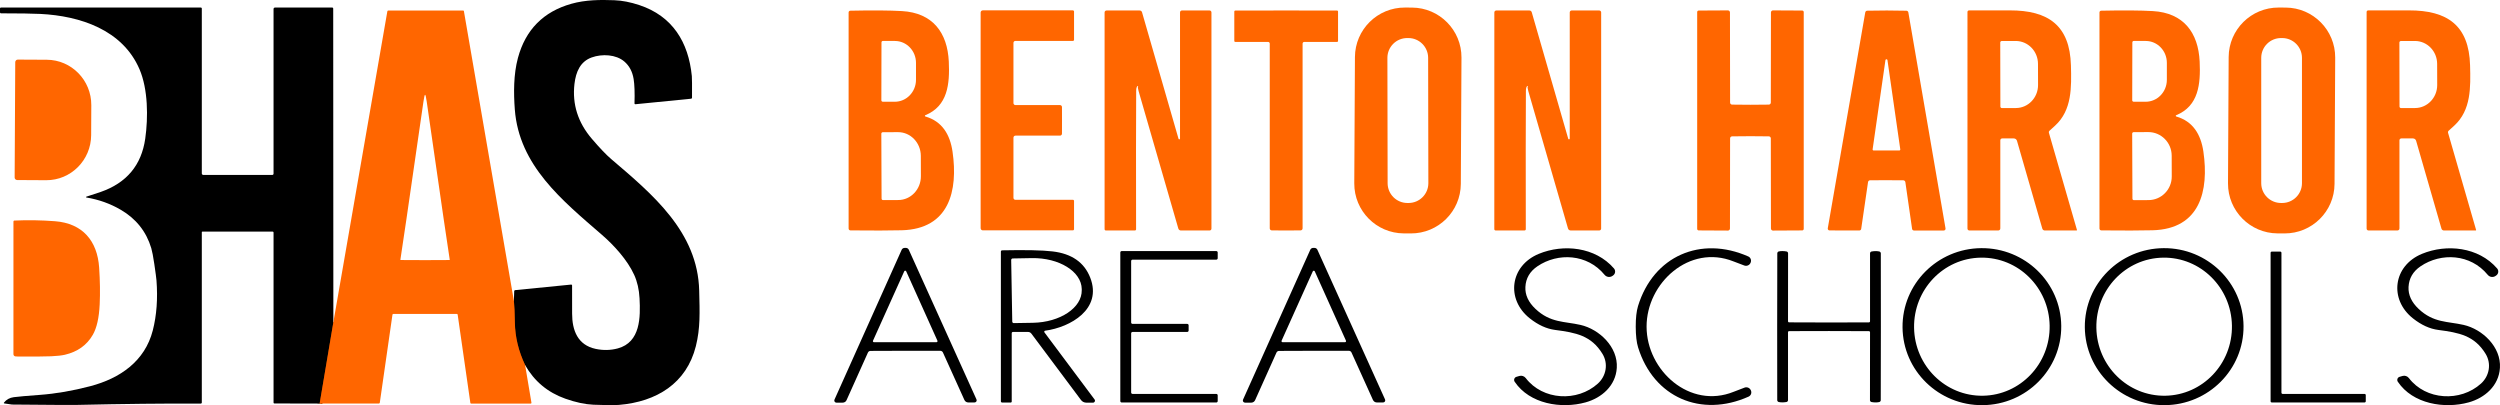 <?xml version="1.0" encoding="UTF-8"?><svg id="a" xmlns="http://www.w3.org/2000/svg" width="925.548" height="150" viewBox="0 0 925.548 150"><path d="M194.408,135.157c-2.446-5.151-3.713-10.402-3.796-15.753-.061-3.536-.177-6.219-.36-8.04" vector-effect="non-scaling-stroke" fill="none" stroke="#803300" stroke-width="2"/><path d="M123.418,119.31l-5.079,30.095" vector-effect="non-scaling-stroke" fill="none" stroke="#803300" stroke-width="2"/><path d="M194.408,135.157c-2.446-5.151-3.713-10.402-3.796-15.753-.061-3.536-.177-6.219-.36-8.04l.122-3.602c.006-.183.144-.332.321-.349l20.777-2.058c.177-.017.326.122.326.299.006,5.506.011,8.98.011,10.436,0,6.241,2.069,11.658,8.72,13.075,2.8.592,5.528.537,8.178-.177,8.466-2.28,8.422-11.631,8.062-18.558-.172-3.248-.83-6.136-1.975-8.654-2.523-5.55-7.497-10.983-11.957-14.846-14.608-12.665-30.698-25.602-32.247-46.446-.448-6.004-.492-12.914,1.156-19.029,2.816-10.441,9.412-17.125,19.776-20.052,5.251-1.483,10.718-1.516,15.908-1.317,2.872.105,5.959.708,9.257,1.798,12.245,4.056,18.204,13.667,19.444,26.288.072.758.094,3.431.066,8.018-.006.188-.144.343-.326.36l-20.628,2.042c-.183.022-.343-.127-.338-.31.116-3.962.011-6.972-.326-9.036-.443-2.717-1.582-4.864-3.414-6.446-3.071-2.656-8.239-2.922-12.107-1.533-4.205,1.505-5.86,5.306-6.38,9.794-.869,7.531,1.278,14.303,6.43,20.318,2.944,3.442,5.34,5.948,7.182,7.52,15.244,13.009,32.054,26.919,32.568,48.72.194,8.056.443,13.833-1.234,20.528-3.464,13.811-14.547,20.572-28.407,21.751-1.831.155-5.002.133-9.523-.061-3.104-.133-6.568-.88-10.397-2.235-6.54-2.318-11.503-6.468-14.89-12.444Z"/><path d="M123.418,119.31l-5.079,30.095-16.777-.033c-.16,0-.288-.133-.288-.293v-63.029c0-.166-.133-.299-.299-.299h-26.061c-.111,0-.199.089-.199.199v63.084c0,.21-.177.387-.387.382-13.617-.061-28.8.105-45.538.487-2.296.05-10.391.011-24.296-.127-.022,0-.044,0-.066-.006l-2.866-.415c-.133-.022-.194-.172-.111-.277.913-1.162,2.136-1.843,3.674-2.036,1.66-.216,4.847-.498,9.556-.841,5.965-.437,12.206-1.511,18.73-3.22,10.983-2.888,20.218-9.196,23.162-20.661,1.428-5.566,1.881-11.741,1.361-18.531-.061-.791-.326-2.789-.797-6.004-.409-2.783-.786-4.747-1.123-5.887-1.848-6.169-5.622-10.917-11.326-14.242-3.901-2.274-8.134-3.785-12.688-4.532-.166-.028-.183-.266-.022-.315,3.502-1.145,5.279-1.732,5.328-1.748,9.578-3.348,15.067-9.915,16.467-19.709,1.123-7.907,1.046-18.343-2.125-25.718C45.372,11.032,29.674,5.891,14.956,5.155c-2.899-.144-7.769-.216-14.613-.221-.188,0-.343-.155-.343-.349v-1.477c0-.172.138-.31.304-.31h74.095c.172,0,.315.144.315.315v61.097c0,.304.249.553.553.553h25.552c.249,0,.454-.205.454-.459V3.329c0-.299.238-.537.537-.537h21.214c.188,0,.338.149.338.332l.055,116.186Z"/><path d="M190.253,111.365c.183,1.82.299,4.504.36,8.04.083,5.351,1.35,10.602,3.796,15.753l2.346,13.955c.028.16-.1.31-.266.31h-22.066c-.144,0-.271-.111-.288-.255l-4.698-32.69c-.022-.144-.149-.255-.299-.255h-23.527c-.16,0-.293.116-.315.277l-4.687,32.596c-.028.177-.172.304-.349.304l-21.922.006,5.079-30.095L143.404,4.198c.028-.172.177-.299.349-.299h27.732c.127,0,.238.094.26.221l18.509,107.244ZM157.364,96.303c5.19,0,8.2-.011,9.036-.039.066,0,.116-.061.1-.127-.172-.741-3.01-20.235-8.516-58.486-.249-1.715-.448-2.573-.609-2.573-.155,0-.36.858-.609,2.573-5.517,38.245-8.361,57.744-8.532,58.486-.017.061.033.127.1.127.836.028,3.846.039,9.03.039Z" fill="#f60"/><path d="M5.644,23.011c.006-.526.432-.952.957-.946l10.723.055c9.152.044,16.528,7.586,16.478,16.832l-.055,11.1c-.05,9.251-7.509,16.71-16.655,16.666l-10.723-.061c-.526,0-.952-.426-.946-.952l.221-42.694Z" fill="#f60"/><path d="M4.98,81.995c0-.183.138-.326.321-.338,4.996-.227,10.015-.144,15.045.243,10.203.78,15.692,7.232,16.362,17.169.326,4.897.393,9.429.199,13.601-.232,4.963-1.079,8.72-2.534,11.26-2.197,3.834-5.649,6.308-10.353,7.409-1.173.271-2.85.459-5.035.559-1.926.089-6.037.122-12.328.1-.526-.006-.869-.028-1.029-.066-.382-.083-.653-.421-.653-.808l.006-49.129Z" fill="#f60"/><path d="M540.824,68.084c-.052,10.183-8.348,18.386-18.527,18.334l-2.583-.013c-10.183-.051-18.386-8.347-18.334-18.527l.245-46.751c.052-10.183,8.348-18.386,18.527-18.334l2.583.013c10.183.051,18.386,8.347,18.334,18.527l-.245,46.751ZM528.724,21.403c-.006-4.048-3.299-7.329-7.343-7.318h-.419c-4.054.012-7.324,3.293-7.318,7.344l.081,46.402c.006,4.048,3.299,7.329,7.343,7.318h.419c4.054-.012,7.324-3.293,7.318-7.344l-.081-46.402Z" fill="#f60"/><path d="M864.291,68.073c-.052,10.183-8.348,18.397-18.538,18.345l-2.56-.013c-10.183-.051-18.398-8.359-18.345-18.538l.245-46.728c.052-10.183,8.348-18.397,18.538-18.345l2.56.013c10.183.051,18.398,8.359,18.345,18.538l-.245,46.728ZM852.231,21.416c0-4.049-3.281-7.33-7.33-7.33h-.419c-4.049,0-7.33,3.281-7.33,7.33v46.402c0,4.049,3.281,7.33,7.33,7.33h.419c4.049,0,7.33-3.281,7.33-7.33V21.416Z" fill="#f60"/><path d="M342.573,42.651c-.221.093-.209.407.023.477,6.19,1.792,9.122,6.644,10.053,13.032,2.094,14.463-1.21,28.6-18.756,29.089-4.445.116-10.786.128-19.036.047-.384,0-.686-.314-.686-.698V4.603c0-.349.279-.628.628-.64,8.122-.175,14.498-.128,19.14.14,11.38.663,16.825,7.982,17.325,18.687.384,8.273-.361,16.464-8.692,19.862ZM326.341,15.68l-.047,21.456c0,.291.233.524.524.524l4.445.012c4.328,0,7.842-3.63,7.854-8.11v-6.26c.012-4.491-3.491-8.133-7.807-8.133l-4.445-.012c-.291,0-.524.233-.524.524ZM326.283,49.492l.093,24.039c0,.303.244.547.547.547l5.643-.023c4.643-.012,8.389-3.968,8.366-8.831l-.023-7.516c-.023-4.864-3.793-8.796-8.436-8.785l-5.643.023c-.303,0-.547.244-.547.547Z" fill="#f60"/><path d="M393.176,44.559c0,.023,0,1.664-.012,4.922,0,.407-.326.733-.721.733h-16.499c-.407,0-.745.337-.745.745v22.294c0,.396.326.721.721.721h21.305c.221,0,.407.186.407.407v10.46c0,.244-.198.442-.442.442h-33.336c-.442,0-.791-.349-.803-.791-.012-1.431-.012-14.742-.012-39.933s0-38.502.012-39.933c.012-.431.361-.791.803-.791h33.336c.244,0,.442.198.442.442v10.46c0,.233-.186.407-.407.407h-21.305c-.396,0-.721.326-.721.721v22.294c0,.419.337.745.745.745h16.499c.396,0,.721.326.721.733.012,3.27.012,4.91.012,4.922Z" fill="#f60"/><path d="M421.182,31.83c-.361.233-.547.838-.547,1.815-.07,11.566-.081,28.647-.035,51.231,0,.256-.198.454-.454.454h-10.728c-.268,0-.477-.209-.477-.477V4.603c0-.396.326-.721.733-.721h12.252c.407,0,.768.268.873.652l13.52,46.868c.035.128.175.221.303.198.14-.023.244-.14.244-.279V4.603c0-.407.326-.733.721-.733h10.193c.396,0,.721.326.721.721v80.052c0,.384-.303.687-.686.687h-10.623c-.442,0-.826-.291-.954-.721-7.109-24.504-12.019-41.457-14.707-50.871-.279-.966-.337-1.547-.186-1.722.035-.047.035-.116,0-.163-.047-.047-.105-.058-.163-.023Z" fill="#f60"/><path d="M476.172,3.881c6.388-.012,12.671,0,18.861.023.186,0,.337.151.337.337v10.914c0,.198-.163.361-.361.361h-12.136c-.349,0-.628.279-.628.628v68.394c0,.407-.326.745-.733.756-.454.023-2.234.035-5.352.035s-4.887-.012-5.341-.035c-.407-.012-.733-.349-.733-.756V16.145c0-.349-.279-.628-.628-.628h-12.136c-.198,0-.361-.163-.361-.361V4.242c0-.186.151-.337.349-.337,6.178-.023,12.462-.035,18.861-.023Z" fill="#f60"/><path d="M565.625,32.016c.047-.047.047-.116,0-.163-.035-.047-.105-.058-.163-.023-.361.233-.547.838-.547,1.815-.07,11.566-.081,28.635-.035,51.219,0,.256-.209.454-.454.454h-10.728c-.268,0-.477-.209-.477-.477l.012-80.239c0-.396.326-.721.733-.721h12.241c.407,0,.768.268.873.652l13.52,46.868c.035.128.163.209.303.198.14-.023.244-.14.244-.279V4.603c0-.396.326-.733.721-.733l10.193.012c.396,0,.721.314.721.721l-.012,80.029c0,.384-.302.686-.686.686h-10.623c-.431,0-.826-.291-.954-.721-7.109-24.493-12.008-41.457-14.696-50.859-.279-.966-.337-1.547-.186-1.722Z" fill="#f60"/><path d="M648.051,38.788c4.072,0,6.33-.023,6.795-.058.407,0,.745-.337.745-.756l.047-33.382c.012-.419.349-.745.756-.745l10.821.058c.326,0,.582.279.559.605v80.192c.023.326-.233.605-.559.605l-10.821.058c-.407.012-.745-.326-.756-.745l-.047-33.382c0-.419-.337-.756-.745-.756-.465-.035-2.723-.058-6.795-.058s-6.33.023-6.783.058c-.419,0-.756.337-.756.756l-.047,33.382c-.012.419-.349.756-.756.745l-10.821-.058c-.326,0-.582-.279-.559-.605V4.509c-.023-.326.233-.605.559-.605l10.821-.058c.407,0,.745.326.756.745l.047,33.382c0,.419.337.756.756.756.454.035,2.711.058,6.783.058Z" fill="#f60"/><path d="M698.538,3.881c2.583,0,5.003.035,7.237.093.361.012.675.268.733.628l13.765,79.971c.07.407-.244.768-.652.768h-11.03c-.349,0-.652-.256-.698-.605l-2.49-17.302c-.058-.384-.372-.675-.768-.686-.582-.023-2.63-.035-6.144-.035s-5.573.012-6.155.023c-.384.012-.71.303-.756.686l-2.525,17.302c-.047.349-.337.605-.698.605l-11.03-.023c-.407,0-.71-.361-.652-.768l13.881-79.948c.07-.361.372-.617.733-.628,2.246-.058,4.654-.081,7.249-.081ZM703.146,55.717c.233,0,.407-.198.372-.431l-4.747-33.045c-.035-.175-.186-.314-.372-.314s-.337.14-.372.314l-4.747,33.045c-.035.233.14.431.372.431h9.495Z" fill="#f60"/><path d="M739.797,85.33h-10.693c-.396,0-.71-.314-.71-.698V4.416c0-.314.268-.57.582-.558.465.012,5.492.012,15.08-.012,14.23-.035,22.247,5.55,22.643,20.374.21,8.087.431,16.534-5.876,22.305-.919.838-1.617,1.478-2.094,1.908-.186.175-.268.431-.198.675l10.402,36.035c.023.093-.047.186-.14.186h-11.775c-.431,0-.803-.291-.919-.698l-9.378-32.51c-.151-.512-.628-.873-1.164-.873h-4.317c-.384,0-.687.302-.687.686v32.638c0,.419-.337.756-.756.756ZM740.53,15.738l.047,23.713c0,.314.244.558.558.558l5.166-.012c4.549,0,8.226-3.816,8.226-8.506l-.023-7.842c0-4.689-3.7-8.482-8.25-8.482l-5.166.012c-.303,0-.559.256-.559.558Z" fill="#f60"/><path d="M805.666,42.651c-.221.093-.209.407.023.477,6.19,1.792,9.122,6.644,10.053,13.032,2.094,14.463-1.21,28.6-18.756,29.089-4.445.116-10.786.128-19.036.047-.384,0-.687-.314-.687-.698V4.603c0-.349.279-.628.628-.64,8.122-.175,14.498-.128,19.14.14,11.38.663,16.825,7.982,17.325,18.687.384,8.273-.361,16.464-8.692,19.862ZM789.435,15.68l-.047,21.456c0,.291.233.524.524.524l4.445.012c4.328,0,7.842-3.619,7.854-8.098v-6.283c.012-4.48-3.491-8.122-7.807-8.122l-4.445-.012c-.291,0-.524.233-.524.524ZM789.376,49.469l.093,24.086c0,.303.244.547.547.547l5.41-.023c4.771-.012,8.622-3.933,8.599-8.762l-.023-7.703c-.023-4.829-3.898-8.727-8.668-8.715l-5.411.023c-.303,0-.547.244-.547.547Z" fill="#f60"/><path d="M888.325,84.573c0,.419-.337.756-.756.756h-10.693c-.396,0-.71-.314-.71-.698V4.416c0-.314.268-.57.582-.558.465.012,5.492.012,15.08-.012,14.23-.035,22.247,5.55,22.643,20.374.21,8.087.431,16.534-5.876,22.305-.919.838-1.617,1.478-2.094,1.908-.198.175-.268.431-.198.675l10.402,36.035c.023.093-.047.186-.14.186h-11.775c-.431,0-.803-.291-.919-.698l-9.378-32.51c-.151-.524-.628-.873-1.164-.873h-4.317c-.384,0-.687.302-.687.686v32.638ZM888.302,15.738l.047,23.713c0,.314.244.558.558.558l5.178-.012c4.538,0,8.215-3.816,8.215-8.506l-.023-7.842c0-4.689-3.688-8.482-8.238-8.482l-5.178.012c-.303,0-.559.256-.559.558Z" fill="#f60"/><path d="M335.138,91.764c.163,0,.326.012.465.035.372.07.686.314.849.663l25.063,55.42c.244.524-.14,1.117-.721,1.117h-2.327c-.617,0-1.175-.361-1.431-.931l-7.947-17.57c-.175-.372-.535-.605-.942-.617-.791-.023-5.108-.023-12.95-.012-7.831.012-12.147.035-12.95.047-.407.012-.768.256-.931.628l-7.901,17.593c-.244.57-.803.931-1.42.931l-2.327.012c-.582,0-.966-.593-.733-1.117l24.888-55.501c.163-.337.477-.582.849-.652.151-.035.303-.047.465-.047ZM323.2,126.135c-.116.268.07.558.361.558h23.131c.291,0,.477-.291.361-.558l-11.566-25.691c-.14-.314-.582-.314-.721,0l-11.566,25.691Z"/><path d="M486.457,129.87c-7.831.012-12.147.023-12.95.047-.396.012-.768.244-.931.617l-7.901,17.593c-.244.57-.803.931-1.42.943h-2.327c-.582,0-.966-.593-.733-1.117l24.9-55.49c.163-.349.477-.593.838-.663.151-.023.314-.035.477-.035s.314.012.465.035c.372.07.686.314.849.663l25.051,55.42c.244.524-.14,1.117-.721,1.117h-2.327c-.617,0-1.175-.372-1.431-.931l-7.947-17.57c-.163-.372-.535-.617-.931-.628-.803-.012-5.12-.012-12.962,0ZM474.473,126.124c-.128.268.07.57.372.57h23.085c.302,0,.5-.303.372-.57l-11.542-25.656c-.14-.326-.605-.326-.745,0l-11.542,25.656Z"/><path d="M560.762,141.331c-.454-.675-.116-1.606.663-1.827l1.07-.314c.873-.256,1.815.058,2.374.791,6.272,8.203,19.047,8.948,26.703,2.013,3.014-2.734,3.968-7.284,1.676-11.019-4.131-6.76-9.855-7.831-17.523-8.831-3.153-.407-6.283-1.838-9.367-4.282-8.901-7.051-7.342-19.455,3.316-23.876,9.145-3.782,20.944-2.56,27.832,5.376.686.78.559,1.978-.279,2.595l-.209.151c-.931.687-2.246.524-2.979-.372-6.376-7.761-17.232-8.308-24.853-3.153-2.816,1.908-4.305,4.468-4.456,7.668-.14,2.909,1.094,5.608,3.712,8.087,5.527,5.248,10.786,4.596,16.674,5.946,6.993,1.594,13.939,8.191,13.451,15.917-.407,6.609-5.585,11.112-11.554,12.764-8.959,2.49-20.711.617-26.25-7.633Z"/><path d="M609.596,120.969c.035,16.232,16.022,30.625,32.254,24.074,1.454-.582,2.793-1.094,4.038-1.548.896-.326,1.897.093,2.292.966l.035.081c.396.884.012,1.908-.873,2.304-17.477,7.807-35.128.384-40.887-18.233-.57-1.85-.861-4.398-.873-7.633-.012-3.235.279-5.771.838-7.633,5.69-18.64,23.306-26.145,40.817-18.407.873.384,1.268,1.419.873,2.304l-.035.081c-.384.873-1.385,1.292-2.281.977-1.245-.454-2.595-.954-4.049-1.536-16.255-6.481-32.184,7.97-32.149,24.202Z"/><path d="M704.357,121.191c-.141-16.057,12.903-29.182,29.125-29.321,16.229-.141,29.494,12.751,29.632,28.808.141,16.057-12.903,29.182-29.125,29.321-16.229.141-29.494-12.751-29.632-28.808ZM733.322,95.386c-13.864.218-24.917,11.842-24.693,25.954.218,14.115,11.632,25.378,25.496,25.166,13.864-.218,24.917-11.842,24.693-25.954-.218-14.115-11.632-25.378-25.496-25.166Z"/><path d="M771.842,121.14c-.117-16.053,12.95-29.154,29.176-29.27,16.225-.117,29.466,12.81,29.582,28.86.117,16.053-12.95,29.154-29.176,29.27-16.225.117-29.466-12.81-29.582-28.86ZM800.808,95.386c-13.864.218-24.917,11.842-24.693,25.954.218,14.115,11.632,25.378,25.496,25.166,13.864-.218,24.917-11.842,24.693-25.954-.218-14.115-11.632-25.378-25.496-25.166Z"/><path d="M887.72,141.331c-.454-.675-.116-1.606.663-1.827l1.07-.314c.873-.256,1.815.058,2.374.791,6.272,8.203,19.047,8.948,26.704,2.013,3.014-2.734,3.968-7.284,1.676-11.019-4.131-6.76-9.855-7.831-17.523-8.831-3.153-.407-6.283-1.838-9.367-4.282-8.901-7.051-7.342-19.455,3.316-23.876,9.145-3.782,20.944-2.56,27.832,5.376.687.78.558,1.978-.279,2.595l-.209.151c-.931.698-2.246.535-2.979-.372-6.376-7.761-17.232-8.308-24.854-3.153-2.816,1.908-4.293,4.468-4.456,7.668-.14,2.909,1.094,5.608,3.712,8.087,5.527,5.248,10.786,4.596,16.674,5.946,6.993,1.594,13.939,8.191,13.451,15.917-.407,6.609-5.585,11.112-11.554,12.764-8.959,2.49-20.711.617-26.25-7.633Z"/><path d="M404.66,149.069h-2.513c-.756,0-1.478-.361-1.931-.966l-18.384-24.597c-.291-.384-.745-.617-1.233-.617h-5.573c-.256,0-.465.198-.465.454v25.307c0,.209-.175.384-.384.384h-3.153c-.268,0-.477-.209-.477-.477v-55.42c0-.256.209-.454.465-.465,8.599-.175,14.824-.047,18.663.407,7.098.826,11.752,4.072,13.951,9.716,4.538,11.636-7.33,18.372-16.697,19.641-.291.047-.431.384-.256.617l18.57,24.854c.361.477.023,1.164-.582,1.164ZM374.361,96.255l.396,22.817c.012.314.268.558.57.547l7.063-.116c10.111-.175,18.21-5.585,18.093-12.078v-.419c-.116-6.504-8.401-11.624-18.512-11.449l-7.063.128c-.303,0-.547.256-.547.57Z"/><path d="M450.294,96.128h-30.997c-.291,0-.524.233-.524.524v22.736c0,.291.233.524.524.524h20.234c.291,0,.524.233.524.524v1.932c0,.291-.233.524-.524.524h-20.234c-.291,0-.524.233-.524.524v21.898c0,.291.233.524.524.524h30.997c.291,0,.524.233.524.524v2.129c0,.291-.233.524-.524.524h-35.011c-.291,0-.524-.233-.524-.524v-55.013c0-.291.233-.524.524-.524h35.011c.291,0,.524.233.524.524v2.129c0,.291-.233.524-.524.524Z"/><path d="M677.14,119.387c8.622,0,13.555-.012,14.777-.035.221,0,.407-.186.407-.407v-25.144c0-.349.256-.652.593-.698,1.07-.186,2.013-.186,2.827,0,.303.07.535.326.57.64.023.209.023,9.285.023,27.239-.012,17.942-.023,27.018-.047,27.227-.035.314-.268.57-.57.64-.814.186-1.757.186-2.827,0-.337-.058-.593-.349-.593-.698l.023-25.144c0-.221-.186-.407-.407-.407-1.222-.035-6.155-.047-14.777-.047s-13.555,0-14.777.035c-.233,0-.407.186-.407.407v25.144c0,.349-.256.64-.593.698-1.07.174-2.013.174-2.827,0-.303-.07-.535-.326-.57-.64-.023-.21-.035-9.285-.023-27.239.012-17.942.023-27.018.047-27.227.035-.314.268-.582.57-.652.815-.174,1.757-.174,2.827.012.337.047.593.349.593.698l-.023,25.144c0,.221.186.407.407.407,1.222.023,6.155.047,14.777.047Z"/><path d="M875.409,148.999h-34.348c-.244,0-.442-.198-.442-.442v-54.966c0-.244.198-.442.442-.442h3.13c.244,0,.442.198.442.442v51.801c0,.244.198.442.442.442h30.334c.244,0,.442.198.442.442v2.281c0,.244-.198.442-.442.442Z"/></svg>
